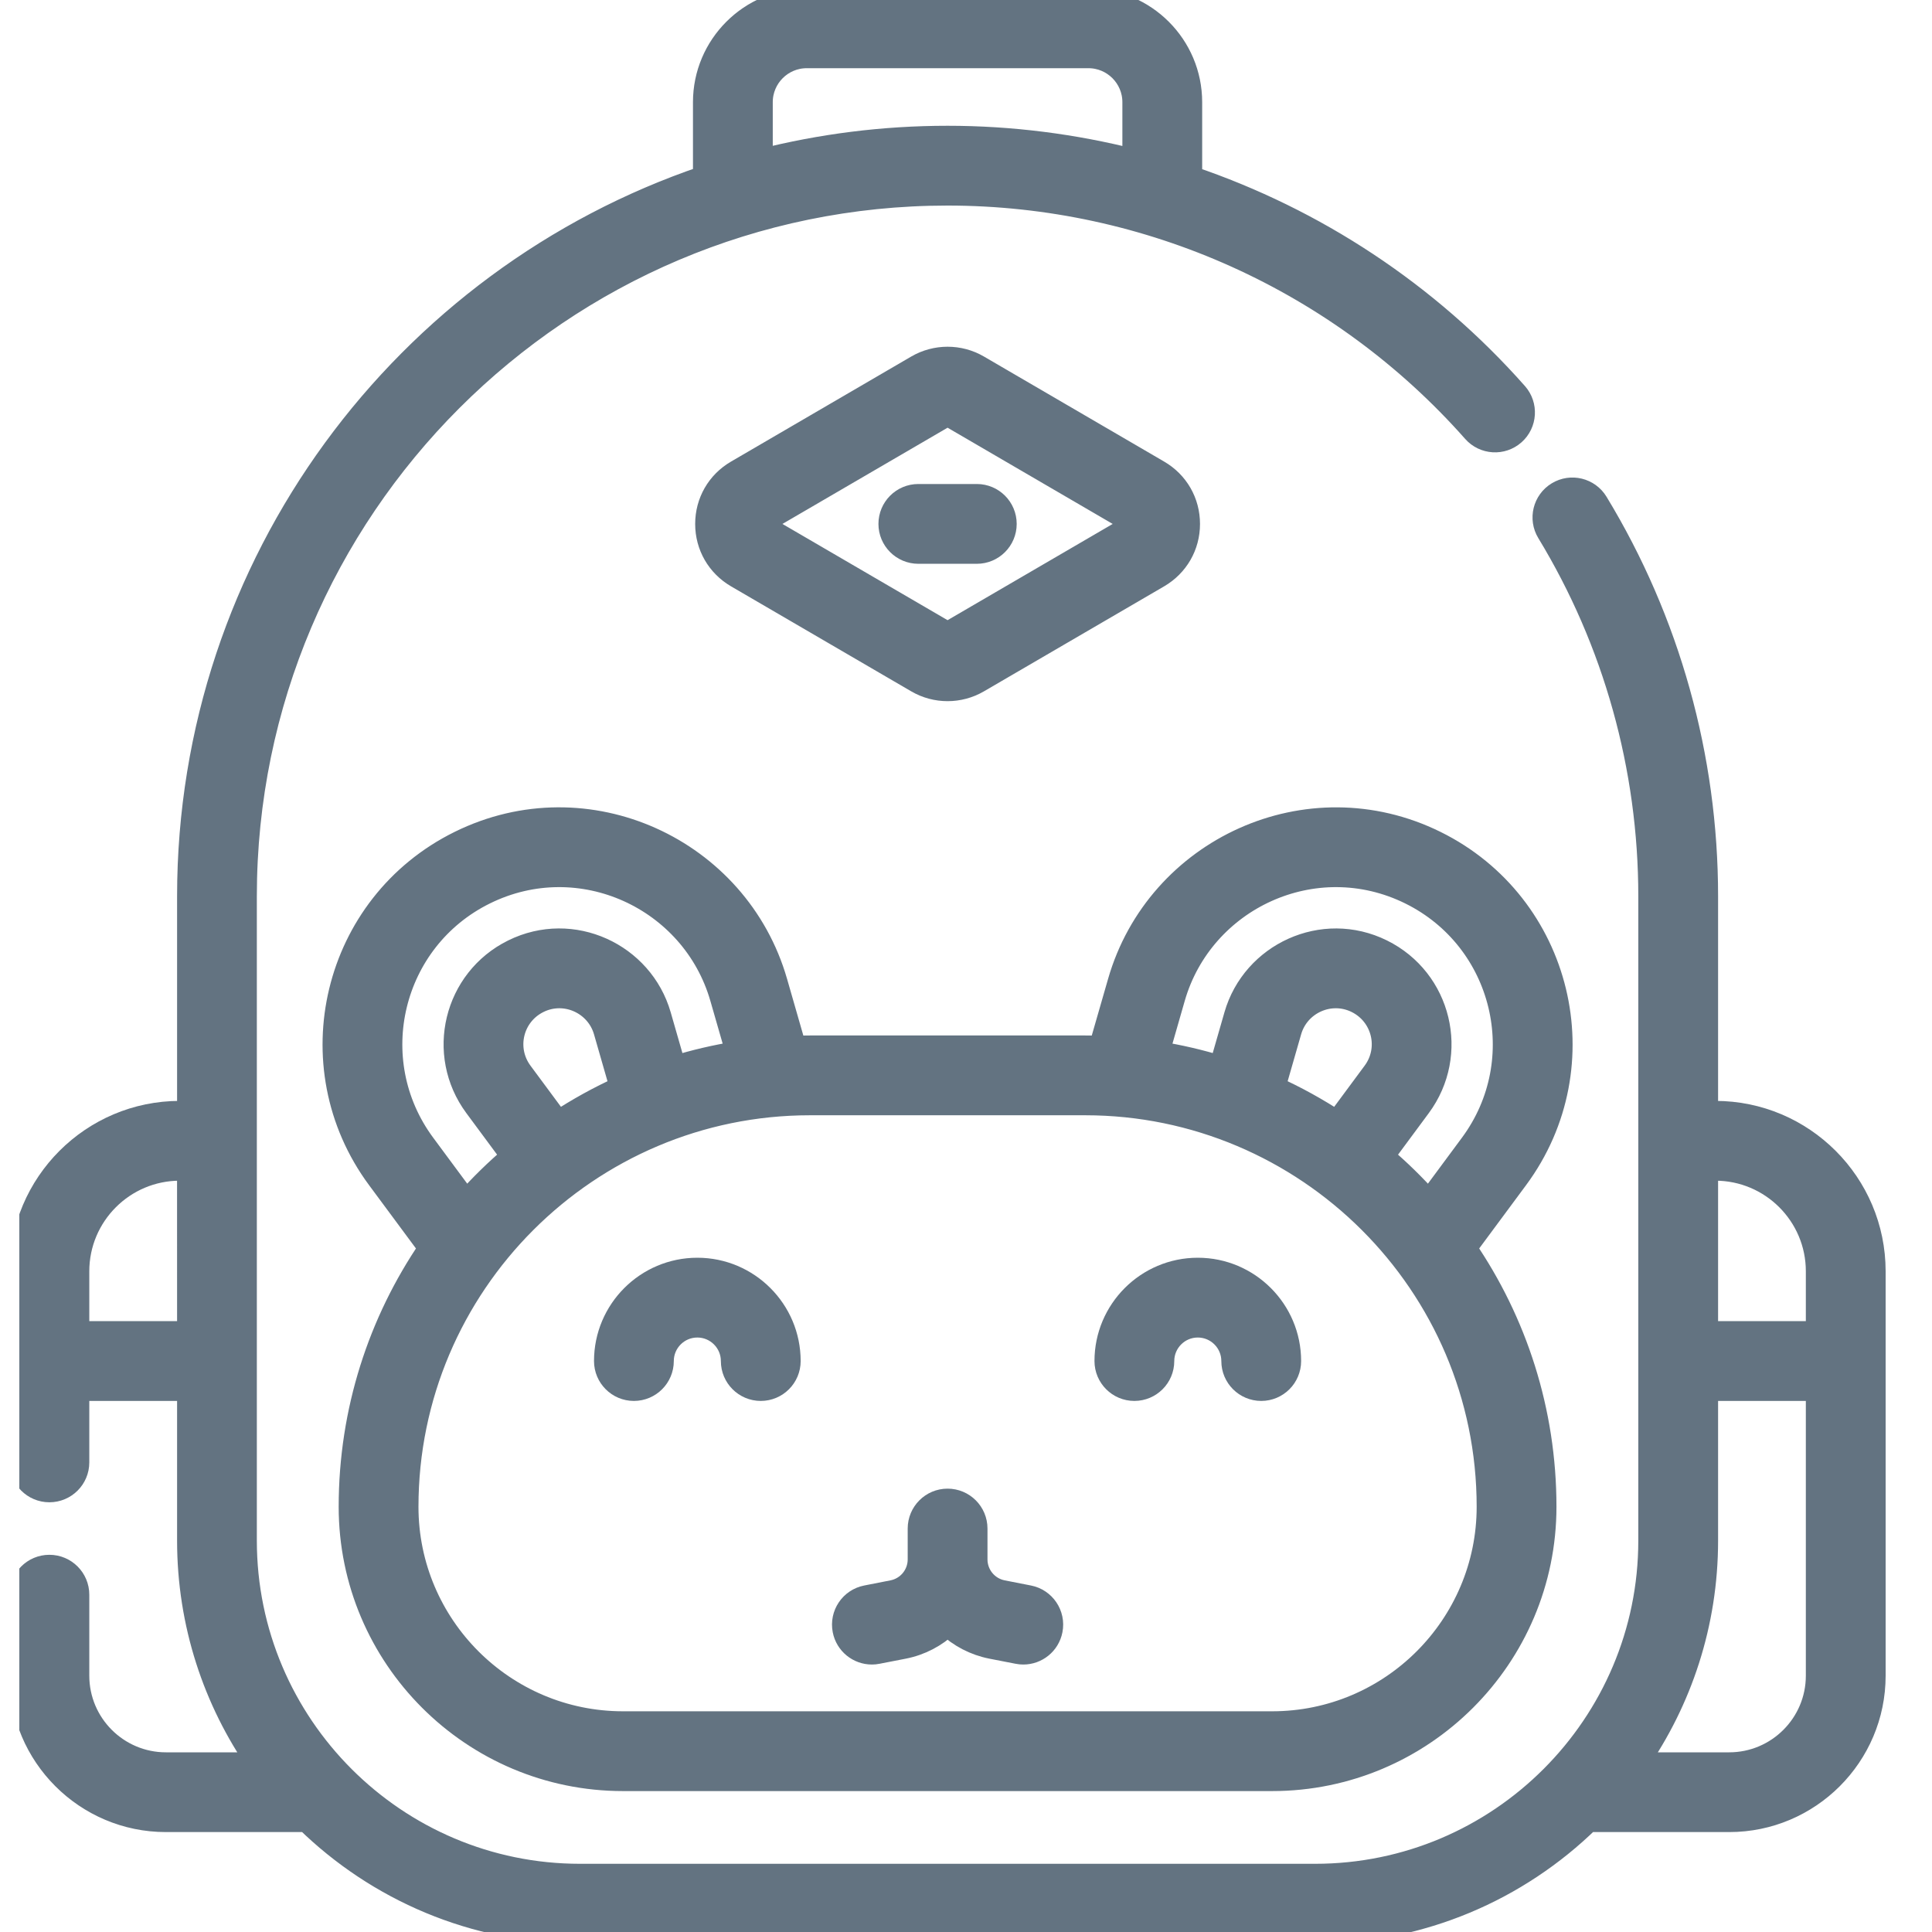 <?xml version="1.0" encoding="UTF-8"?>
<svg xmlns="http://www.w3.org/2000/svg" width="50" height="50" viewBox="0 0 50 50" fill="none">
  <g clip-path="url(#clip0_223_156)">
    <path d="M18.047 32.85C16.738 32.85 15.673 33.915 15.673 35.224C15.673 35.628 16.001 35.956 16.405 35.956C16.81 35.956 17.138 35.628 17.138 35.224C17.138 34.722 17.546 34.315 18.047 34.315C18.548 34.315 18.956 34.722 18.956 35.224C18.956 35.628 19.284 35.956 19.689 35.956C20.093 35.956 20.421 35.628 20.421 35.224C20.421 33.915 19.356 32.85 18.047 32.85Z" fill="#637381" stroke="#637381" stroke-width="0.6"></path>
    <path d="M30.999 32.85C29.69 32.85 28.625 33.915 28.625 35.224C28.625 35.628 28.953 35.956 29.357 35.956C29.762 35.956 30.09 35.628 30.09 35.224C30.09 34.722 30.498 34.315 30.999 34.315C31.5 34.315 31.908 34.722 31.908 35.224C31.908 35.628 32.236 35.956 32.641 35.956C33.045 35.956 33.373 35.628 33.373 35.224C33.373 33.915 32.308 32.85 30.999 32.85Z" fill="#637381" stroke="#637381" stroke-width="0.6"></path>
    <path d="M26.623 41.327L25.945 41.194C25.546 41.117 25.256 40.765 25.256 40.358V39.559C25.256 39.154 24.928 38.826 24.523 38.826C24.119 38.826 23.791 39.154 23.791 39.559V40.358C23.791 40.765 23.501 41.117 23.102 41.194L22.424 41.327C22.027 41.404 21.768 41.789 21.846 42.186C21.914 42.536 22.221 42.778 22.564 42.778C22.61 42.778 22.658 42.774 22.705 42.764L23.383 42.632C23.824 42.546 24.214 42.336 24.524 42.044C24.833 42.336 25.224 42.546 25.664 42.632L26.342 42.764C26.39 42.774 26.437 42.778 26.483 42.778C26.827 42.778 27.133 42.536 27.201 42.186C27.279 41.789 27.02 41.404 26.623 41.327Z" fill="#637381" stroke="#637381" stroke-width="0.6"></path>
    <path d="M23.767 14.291H25.28C25.684 14.291 26.012 13.963 26.012 13.559C26.012 13.154 25.684 12.826 25.28 12.826H23.767C23.362 12.826 23.034 13.154 23.034 13.559C23.034 13.963 23.362 14.291 23.767 14.291Z" fill="#637381" stroke="#637381" stroke-width="0.6"></path>
    <path d="M44.39 28.791H44.164V23.196C44.164 19.595 43.18 16.073 41.32 13.011C41.11 12.665 40.659 12.555 40.314 12.765C39.968 12.975 39.858 13.426 40.068 13.771C41.789 16.604 42.699 19.863 42.699 23.196V39.871C42.699 44.649 38.812 48.535 34.035 48.535H15.011C10.234 48.535 6.347 44.649 6.347 39.871V23.196C6.347 13.173 14.501 5.02 24.523 5.02C29.728 5.02 34.692 7.258 38.143 11.16C38.411 11.463 38.874 11.491 39.177 11.223C39.48 10.955 39.508 10.492 39.24 10.189C36.944 7.593 34.027 5.68 30.812 4.592V2.644C30.812 1.186 29.626 0 28.168 0H20.878C19.42 0 18.234 1.186 18.234 2.644V4.587C10.479 7.215 4.883 14.564 4.883 23.196V28.791H4.656C2.39 28.791 0.546 30.635 0.546 32.901V37.847C0.546 38.251 0.874 38.579 1.278 38.579C1.683 38.579 2.011 38.251 2.011 37.847V35.956H4.883V39.871C4.883 42.018 5.554 44.01 6.697 45.65H4.294C3.035 45.65 2.011 44.626 2.011 43.367V41.271C2.011 40.866 1.683 40.538 1.278 40.538C0.874 40.538 0.546 40.866 0.546 41.271V43.367C0.546 45.433 2.227 47.114 4.294 47.114H7.939C9.766 48.898 12.262 50 15.011 50H34.035C36.784 50 39.281 48.898 41.107 47.114H44.752C46.819 47.114 48.5 45.433 48.5 43.367V32.901C48.5 30.635 46.657 28.791 44.39 28.791ZM19.699 2.644C19.699 1.994 20.228 1.465 20.878 1.465H28.168C28.818 1.465 29.347 1.994 29.347 2.644V4.159C27.784 3.763 26.165 3.555 24.523 3.555C22.859 3.555 21.243 3.764 19.699 4.155V2.644ZM4.883 34.491H2.011V32.901C2.011 31.442 3.197 30.256 4.656 30.256H4.882L4.883 34.491ZM47.035 43.367C47.035 44.626 46.011 45.65 44.752 45.65H42.349C43.492 44.01 44.164 42.018 44.164 39.871V35.956H47.035L47.035 43.367ZM47.035 34.491H44.164V30.256H44.39C45.849 30.256 47.035 31.442 47.035 32.901L47.035 34.491Z" fill="#637381" stroke="#637381" stroke-width="0.6"></path>
    <path d="M37.149 21.799C33.855 20.172 29.954 21.977 28.966 25.414L28.479 27.105C28.348 27.101 28.216 27.098 28.084 27.098H20.962C20.83 27.098 20.698 27.101 20.566 27.105L20.08 25.414C19.094 21.985 15.199 20.168 11.897 21.799C8.636 23.409 7.633 27.576 9.793 30.494L11.132 32.302C9.828 34.21 9.065 36.515 9.065 38.995C9.065 42.887 12.231 46.053 16.123 46.053H32.923C36.815 46.053 39.981 42.887 39.981 38.995C39.981 36.515 39.218 34.21 37.914 32.302L39.253 30.494C41.417 27.571 40.404 23.406 37.149 21.799ZM10.97 29.622C9.35 27.434 10.108 24.315 12.546 23.112C15.019 21.891 17.934 23.252 18.672 25.819L19.083 27.247C18.527 27.336 17.983 27.463 17.456 27.626L17.069 26.28C16.613 24.696 14.811 23.853 13.284 24.608C11.776 25.352 11.309 27.277 12.311 28.63L13.271 29.927C12.842 30.29 12.44 30.684 12.067 31.104L10.97 29.622ZM16.081 28.146C15.51 28.404 14.963 28.707 14.443 29.048L13.488 27.758C13.031 27.141 13.239 26.264 13.933 25.921C14.624 25.579 15.451 25.956 15.661 26.685L16.081 28.146ZM38.516 38.995C38.516 42.079 36.007 44.588 32.923 44.588H16.123C13.039 44.588 10.53 42.079 10.53 38.995C10.53 33.243 15.21 28.563 20.962 28.563H28.084C33.808 28.563 38.516 33.217 38.516 38.995ZM32.965 28.146L33.385 26.685C33.595 25.954 34.422 25.58 35.113 25.921C35.801 26.261 36.018 27.137 35.558 27.758L34.603 29.048C34.083 28.707 33.536 28.404 32.965 28.146ZM38.076 29.622L36.979 31.104C36.606 30.684 36.203 30.29 35.775 29.927L36.735 28.63C37.735 27.278 37.271 25.353 35.762 24.608C34.236 23.854 32.432 24.695 31.977 26.28L31.59 27.626C31.062 27.462 30.519 27.336 29.963 27.247L30.373 25.819C31.111 23.255 34.024 21.89 36.5 23.112C38.942 24.318 39.693 27.438 38.076 29.622Z" fill="#637381" stroke="#637381" stroke-width="0.6"></path>
    <path d="M19.07 14.915L23.734 17.633C24.22 17.917 24.826 17.917 25.313 17.633L29.977 14.915C30.465 14.63 30.756 14.124 30.756 13.56C30.756 12.995 30.465 12.489 29.977 12.205L25.313 9.486C24.826 9.202 24.221 9.203 23.734 9.486C23.734 9.486 23.734 9.486 23.734 9.486L19.07 12.205C18.582 12.489 18.291 12.995 18.291 13.56C18.291 14.124 18.582 14.63 19.07 14.915ZM19.807 13.47L24.471 10.752C24.503 10.733 24.543 10.733 24.575 10.752L29.239 13.47C29.252 13.478 29.291 13.5 29.291 13.56C29.291 13.619 29.252 13.642 29.239 13.649L24.575 16.367C24.543 16.386 24.503 16.386 24.471 16.367L19.807 13.649C19.794 13.642 19.756 13.619 19.756 13.56C19.756 13.5 19.794 13.478 19.807 13.47Z" fill="#637381"></path>
    <path d="M23.734 9.486C24.221 9.203 24.826 9.202 25.313 9.486L29.977 12.205C30.465 12.489 30.756 12.995 30.756 13.56C30.756 14.124 30.465 14.63 29.977 14.915L25.313 17.633C24.826 17.917 24.22 17.917 23.734 17.633L19.07 14.915C18.582 14.63 18.291 14.124 18.291 13.56C18.291 12.995 18.582 12.489 19.07 12.205L23.734 9.486ZM23.734 9.486C23.734 9.486 23.734 9.486 23.734 9.486ZM19.807 13.47L24.471 10.752C24.503 10.733 24.543 10.733 24.575 10.752L29.239 13.47C29.252 13.478 29.291 13.5 29.291 13.56C29.291 13.619 29.252 13.642 29.239 13.649L24.575 16.367C24.543 16.386 24.503 16.386 24.471 16.367L19.807 13.649C19.794 13.642 19.756 13.619 19.756 13.56C19.756 13.5 19.794 13.478 19.807 13.47Z" stroke="#637381" stroke-width="0.6"></path>
  </g>
  <defs>
    <clipPath id="clip0_223_156">
      <rect width="49" height="50" fill="white" transform="translate(0.5)"></rect>
    </clipPath>
  </defs>
</svg>
